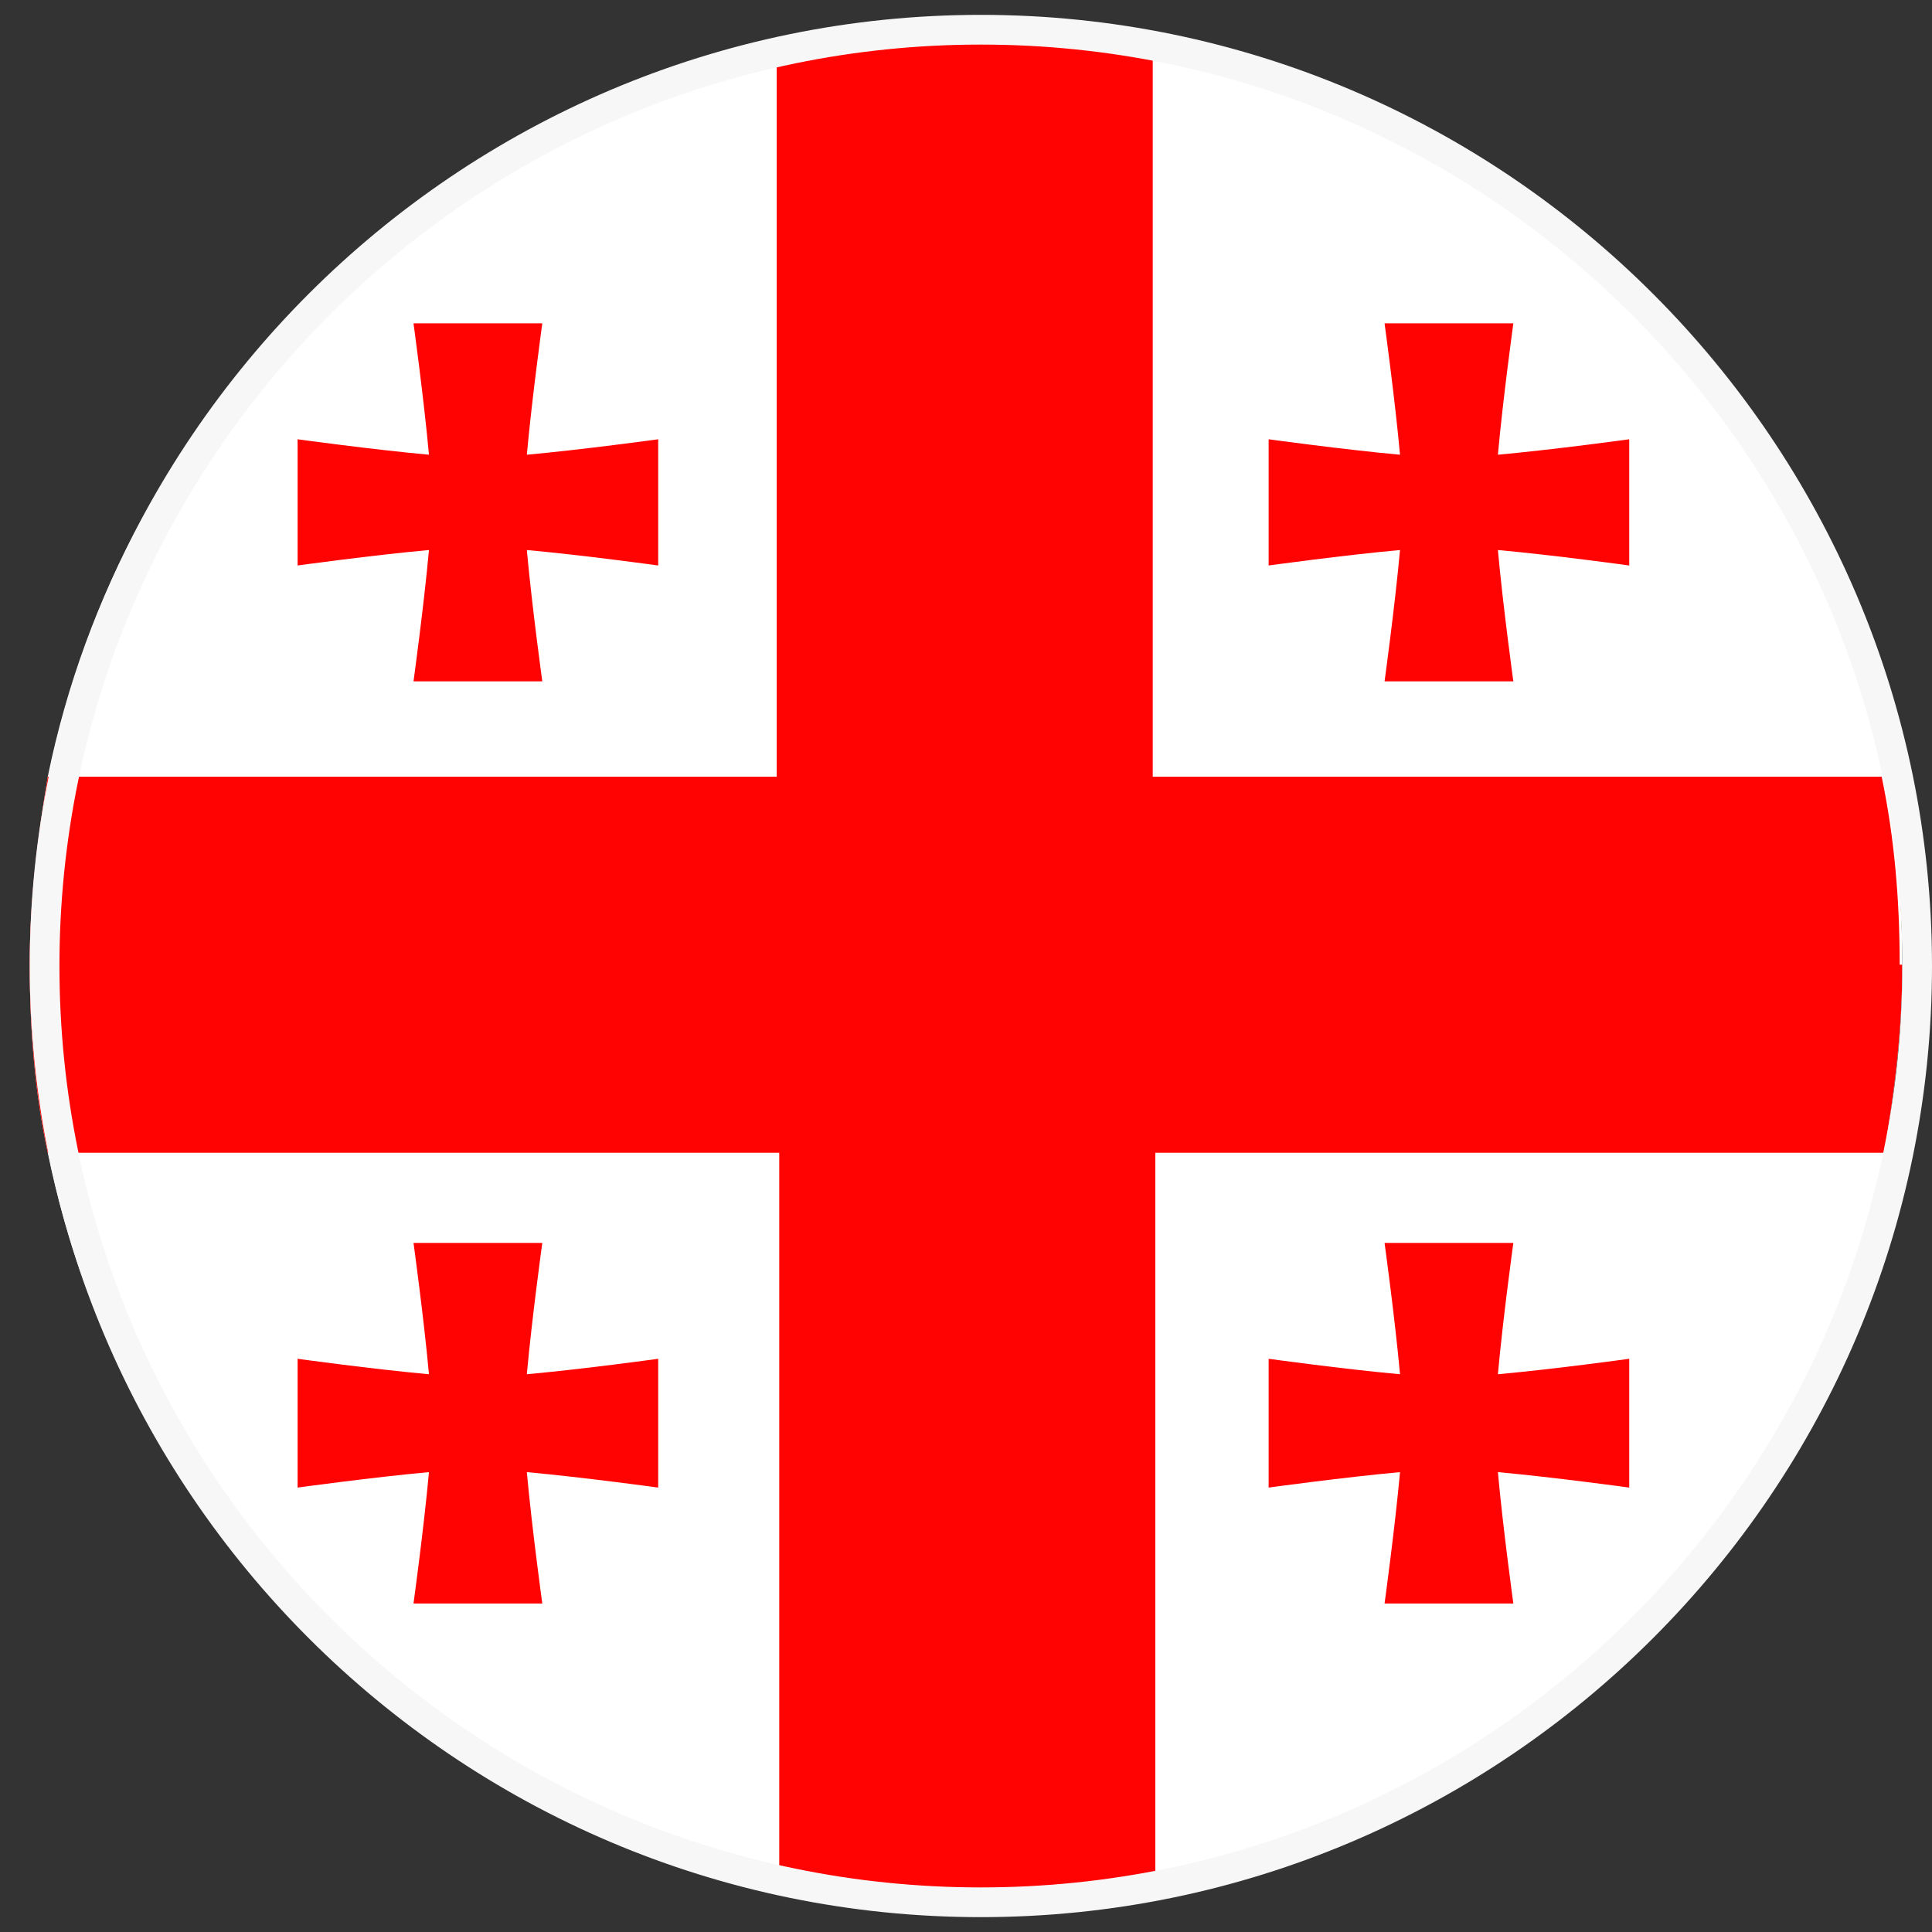 <svg xmlns="http://www.w3.org/2000/svg" width="65" height="65" viewBox="0 0 65 65" fill="none"><rect x="0" y="0" width="65" height="65" fill="#333333" stroke="none"/><path d="M49.008 16.165C59.234 26.391 60.1 42.162 51.001 51.261C41.902 60.36 26.131 59.494 15.905 49.268C5.679 39.043 4.813 23.271 13.912 14.172C23.011 5.073 38.783 5.939 49.008 16.165Z" fill="black"></path><path d="M64 32.457C64 34.623 63.74 36.703 63.393 38.783C60.88 51.088 51.175 60.794 38.869 63.307C36.789 63.74 34.71 63.913 32.543 63.913C30.377 63.913 28.297 63.653 26.217 63.307C13.825 60.794 4.12 51.088 1.607 38.783C1.173 36.789 1 34.623 1 32.457C1 30.29 1.26 28.21 1.607 26.131C4.12 13.825 13.825 4.12 26.217 1.607C28.21 1.173 30.377 1 32.543 1C34.71 1 36.789 1.26 38.869 1.607C51.175 4.12 60.88 13.825 63.393 26.131C63.827 28.21 64 30.29 64 32.457Z" fill="white"></path><path d="M64 32.457C64 34.623 63.74 36.703 63.393 38.783H38.869V63.307C36.789 63.74 34.71 63.913 32.543 63.913C30.377 63.913 28.297 63.653 26.217 63.307V38.783H1.607C1.173 36.789 1 34.623 1 32.457C1 30.29 1.26 28.21 1.607 26.131H26.131V1.607C28.124 1.173 30.29 1 32.457 1C34.623 1 36.703 1.26 38.783 1.607V26.131H63.307C63.74 28.21 63.913 30.29 63.913 32.457H64Z" fill="#FF0302"></path><path d="M22.144 16.858C22.144 16.338 22.144 14.779 22.144 14.779C22.144 14.779 19.631 15.125 17.725 15.299C17.898 13.392 18.245 10.879 18.245 10.879C18.245 10.879 16.685 10.879 16.078 10.879C15.472 10.879 13.912 10.879 13.912 10.879C13.912 10.879 14.258 13.392 14.432 15.299C12.525 15.125 10.012 14.779 10.012 14.779C10.012 14.779 10.012 16.338 10.012 16.858C10.012 17.378 10.012 19.025 10.012 19.025C10.012 19.025 12.525 18.678 14.432 18.505C14.258 20.411 13.912 22.924 13.912 22.924C13.912 22.924 15.472 22.924 16.078 22.924C16.685 22.924 18.245 22.924 18.245 22.924C18.245 22.924 17.898 20.411 17.725 18.505C19.631 18.678 22.144 19.025 22.144 19.025C22.144 19.025 22.144 17.465 22.144 16.858Z" fill="#FF0302"></path><path d="M22.144 47.882C22.144 47.362 22.144 45.715 22.144 45.715C22.144 45.715 19.631 46.062 17.725 46.235C17.898 44.329 18.245 41.816 18.245 41.816C18.245 41.816 16.685 41.816 16.078 41.816C15.472 41.816 13.912 41.816 13.912 41.816C13.912 41.816 14.258 44.329 14.432 46.235C12.525 46.062 10.012 45.715 10.012 45.715C10.012 45.715 10.012 47.275 10.012 47.882C10.012 48.488 10.012 50.048 10.012 50.048C10.012 50.048 12.525 49.702 14.432 49.528C14.258 51.435 13.912 53.948 13.912 53.948C13.912 53.948 15.472 53.948 16.078 53.948C16.685 53.948 18.245 53.948 18.245 53.948C18.245 53.948 17.898 51.435 17.725 49.528C19.631 49.702 22.144 50.048 22.144 50.048C22.144 50.048 22.144 48.488 22.144 47.882Z" fill="#FF0302"></path><path d="M54.814 47.882C54.814 47.362 54.814 45.715 54.814 45.715C54.814 45.715 52.301 46.062 50.395 46.235C50.568 44.329 50.915 41.816 50.915 41.816C50.915 41.816 49.355 41.816 48.748 41.816C48.142 41.816 46.582 41.816 46.582 41.816C46.582 41.816 46.928 44.329 47.102 46.235C45.195 46.062 42.682 45.715 42.682 45.715C42.682 45.715 42.682 47.275 42.682 47.882C42.682 48.488 42.682 50.048 42.682 50.048C42.682 50.048 45.195 49.702 47.102 49.528C46.928 51.435 46.582 53.948 46.582 53.948C46.582 53.948 48.142 53.948 48.748 53.948C49.355 53.948 50.915 53.948 50.915 53.948C50.915 53.948 50.568 51.435 50.395 49.528C52.301 49.702 54.814 50.048 54.814 50.048C54.814 50.048 54.814 48.488 54.814 47.882Z" fill="#FF0302"></path><path d="M54.814 16.858C54.814 16.338 54.814 14.779 54.814 14.779C54.814 14.779 52.301 15.125 50.395 15.299C50.568 13.392 50.915 10.879 50.915 10.879C50.915 10.879 49.355 10.879 48.748 10.879C48.142 10.879 46.582 10.879 46.582 10.879C46.582 10.879 46.928 13.392 47.102 15.299C45.195 15.125 42.682 14.779 42.682 14.779C42.682 14.779 42.682 16.338 42.682 16.858C42.682 17.378 42.682 19.025 42.682 19.025C42.682 19.025 45.195 18.678 47.102 18.505C46.928 20.411 46.582 22.924 46.582 22.924C46.582 22.924 48.142 22.924 48.748 22.924C49.355 22.924 50.915 22.924 50.915 22.924C50.915 22.924 50.568 20.411 50.395 18.505C52.301 18.678 54.814 19.025 54.814 19.025C54.814 19.025 54.814 17.465 54.814 16.858Z" fill="#FF0302"></path><path d="M33 64C15.638 64 1.5 49.862 1.5 32.5C1.5 15.138 15.638 1 33 1C50.362 1 64.5 15.138 64.5 32.5C64.5 49.862 50.362 64 33 64Z" stroke="#F7F7F7"></path></svg>